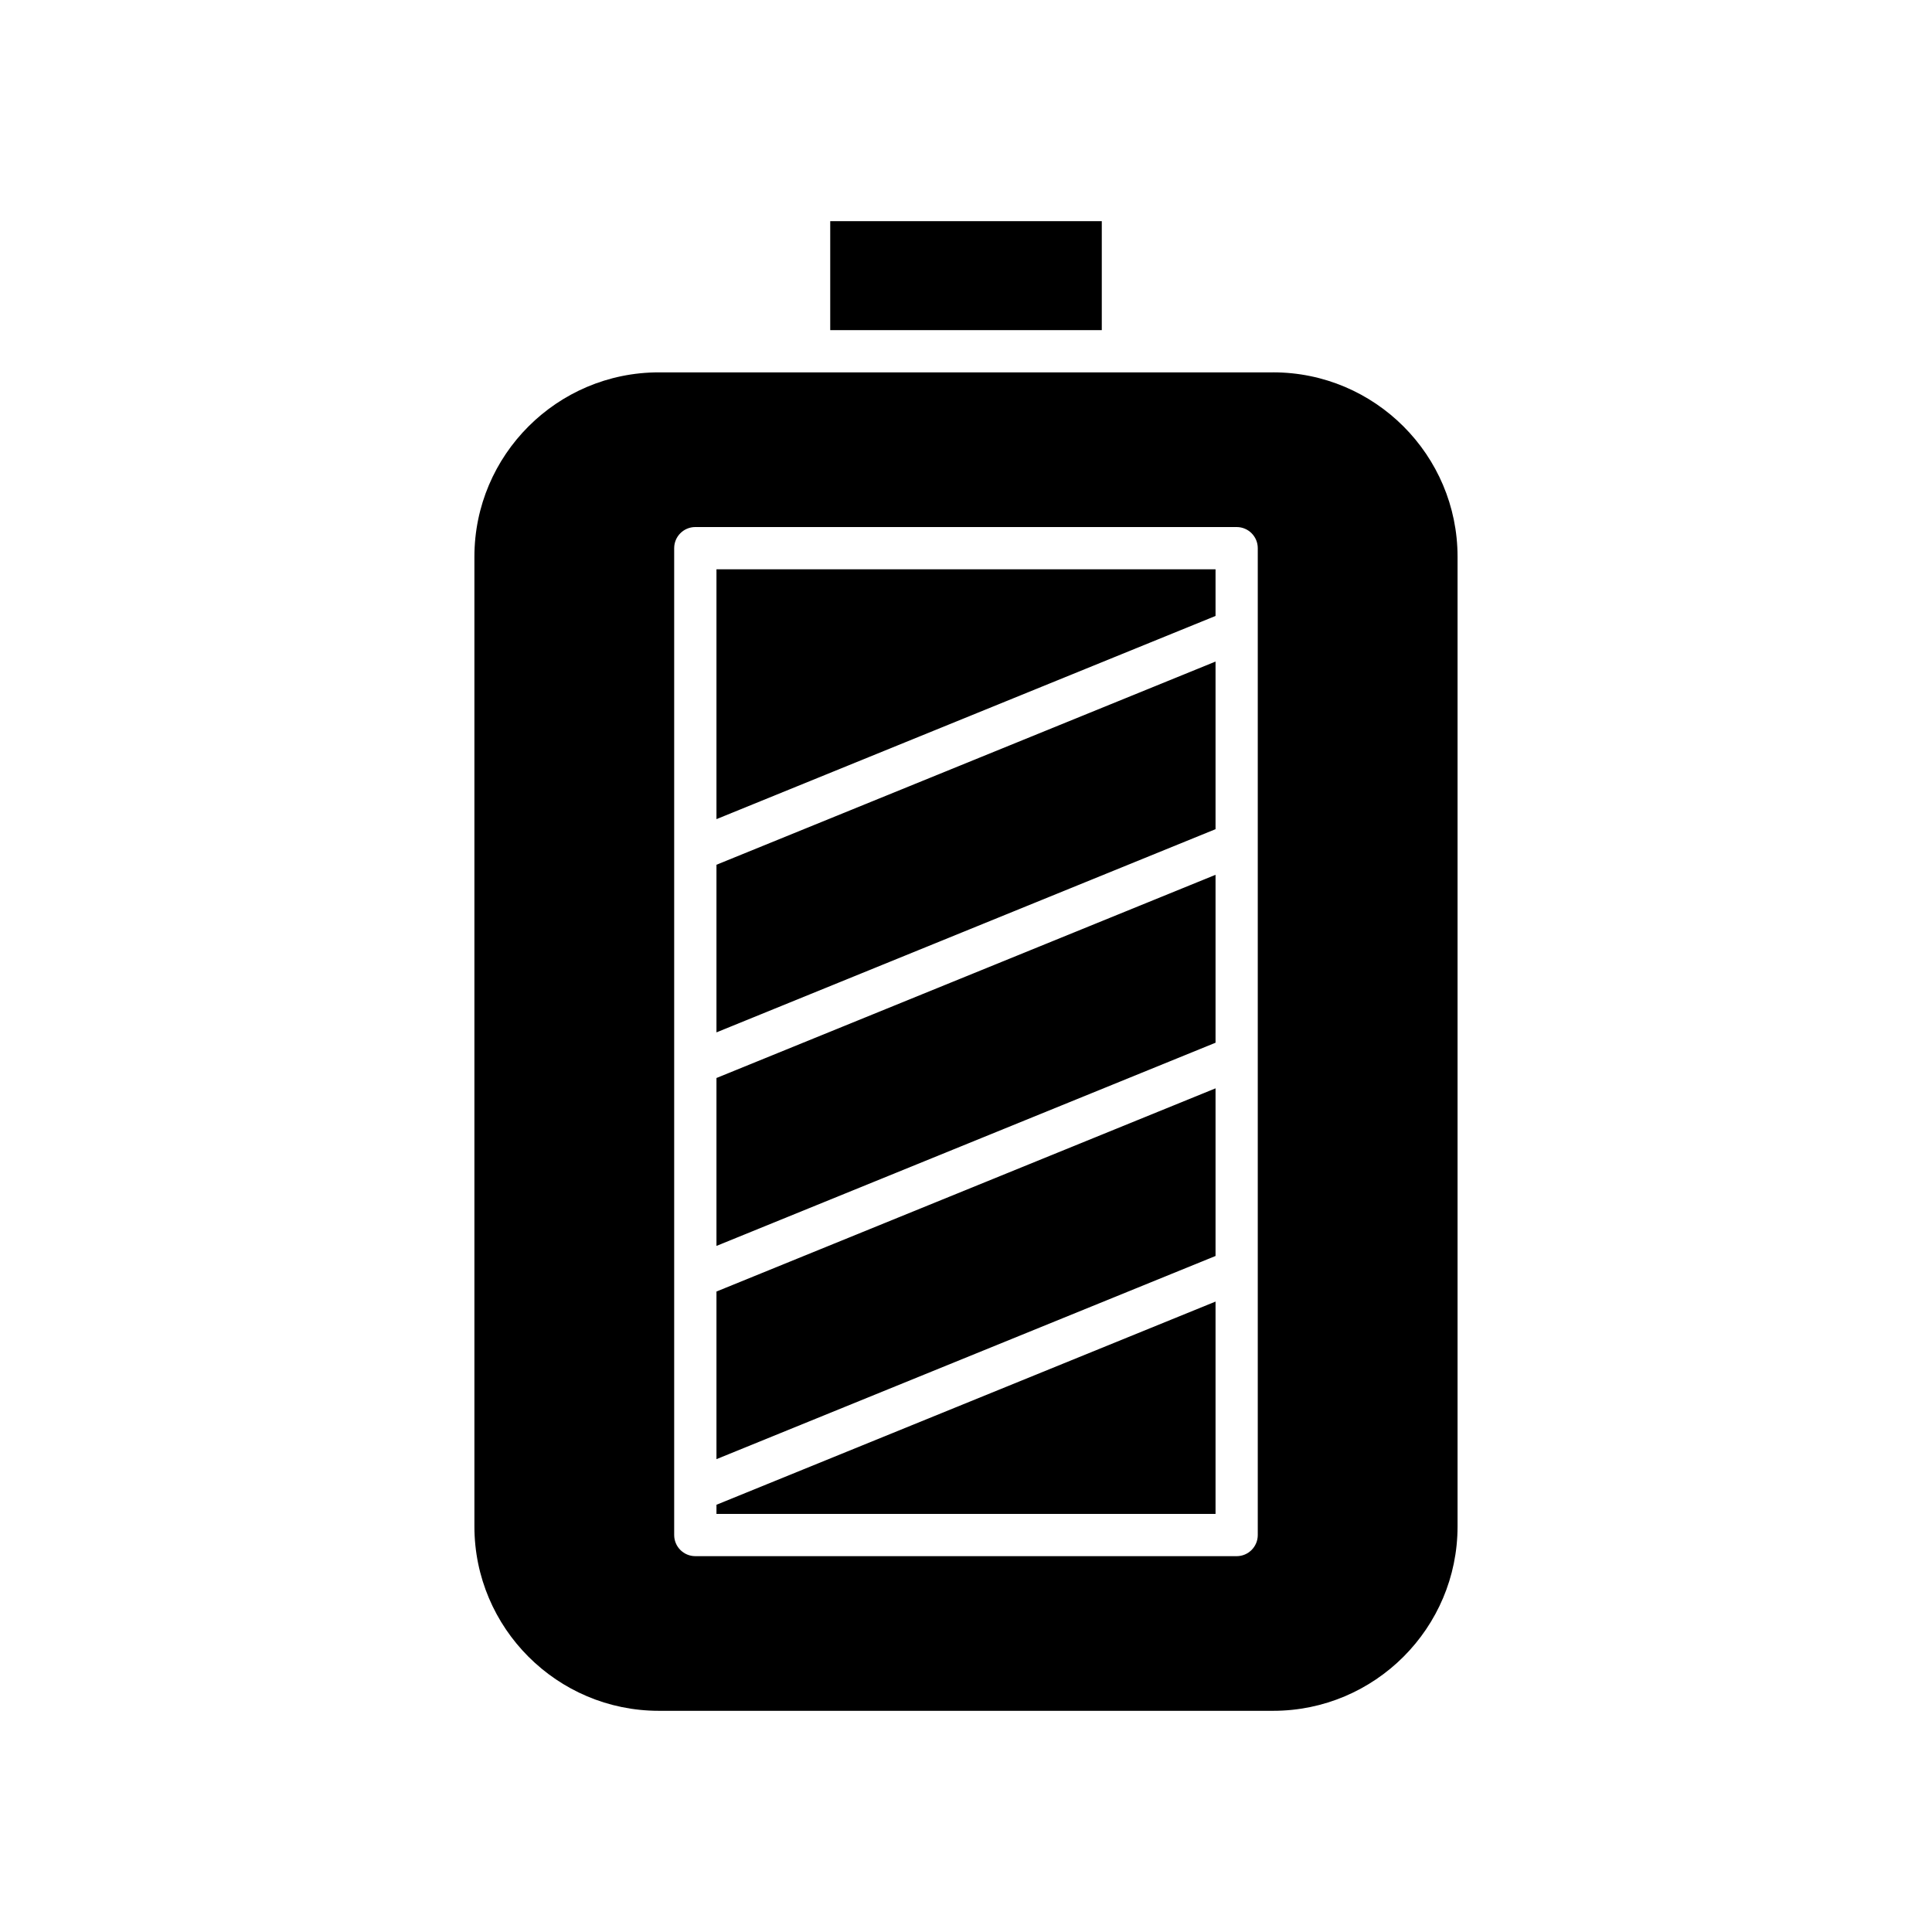 <?xml version="1.0" encoding="UTF-8"?>
<!-- Uploaded to: SVG Repo, www.svgrepo.com, Generator: SVG Repo Mixer Tools -->
<svg fill="#000000" width="800px" height="800px" version="1.1" viewBox="144 144 512 512" xmlns="http://www.w3.org/2000/svg">
 <g>
  <path d="m364.02 202.61h71.965v28.879h-71.965z"/>
  <path d="m333.87 545.2h132.26v-56.27l-132.26 53.848z"/>
  <path d="m333.87 474.18 132.26-53.848v-44.5l-132.26 53.848z"/>
  <path d="m333.87 530.69 132.26-53.844v-44.426l-132.26 53.848z"/>
  <path d="m333.87 361.08 132.26-53.848v-12.367h-132.26z"/>
  <path d="m333.87 417.59 132.26-53.848v-44.422l-132.26 53.848z"/>
  <path d="m481.4 242.68h-162.81c-26.945 0-48.867 21.918-48.867 48.859v256.98c0 26.941 21.922 48.863 48.867 48.863h162.81c26.945 0 48.867-21.922 48.867-48.863v-256.98c0-26.941-21.922-48.863-48.867-48.863zm-4.078 68.387v56.512 0.008 56.582 0.012 56.5 0.008 70.113c0 3.09-2.504 5.598-5.598 5.598l-143.46-0.004c-3.094 0-5.598-2.508-5.598-5.598v-68.363-0.008-56.582-0.008-56.5-0.004-80.062c0-3.09 2.504-5.598 5.598-5.598h143.46c3.094 0 5.598 2.508 5.598 5.598z"/>
 </g>
</svg>
